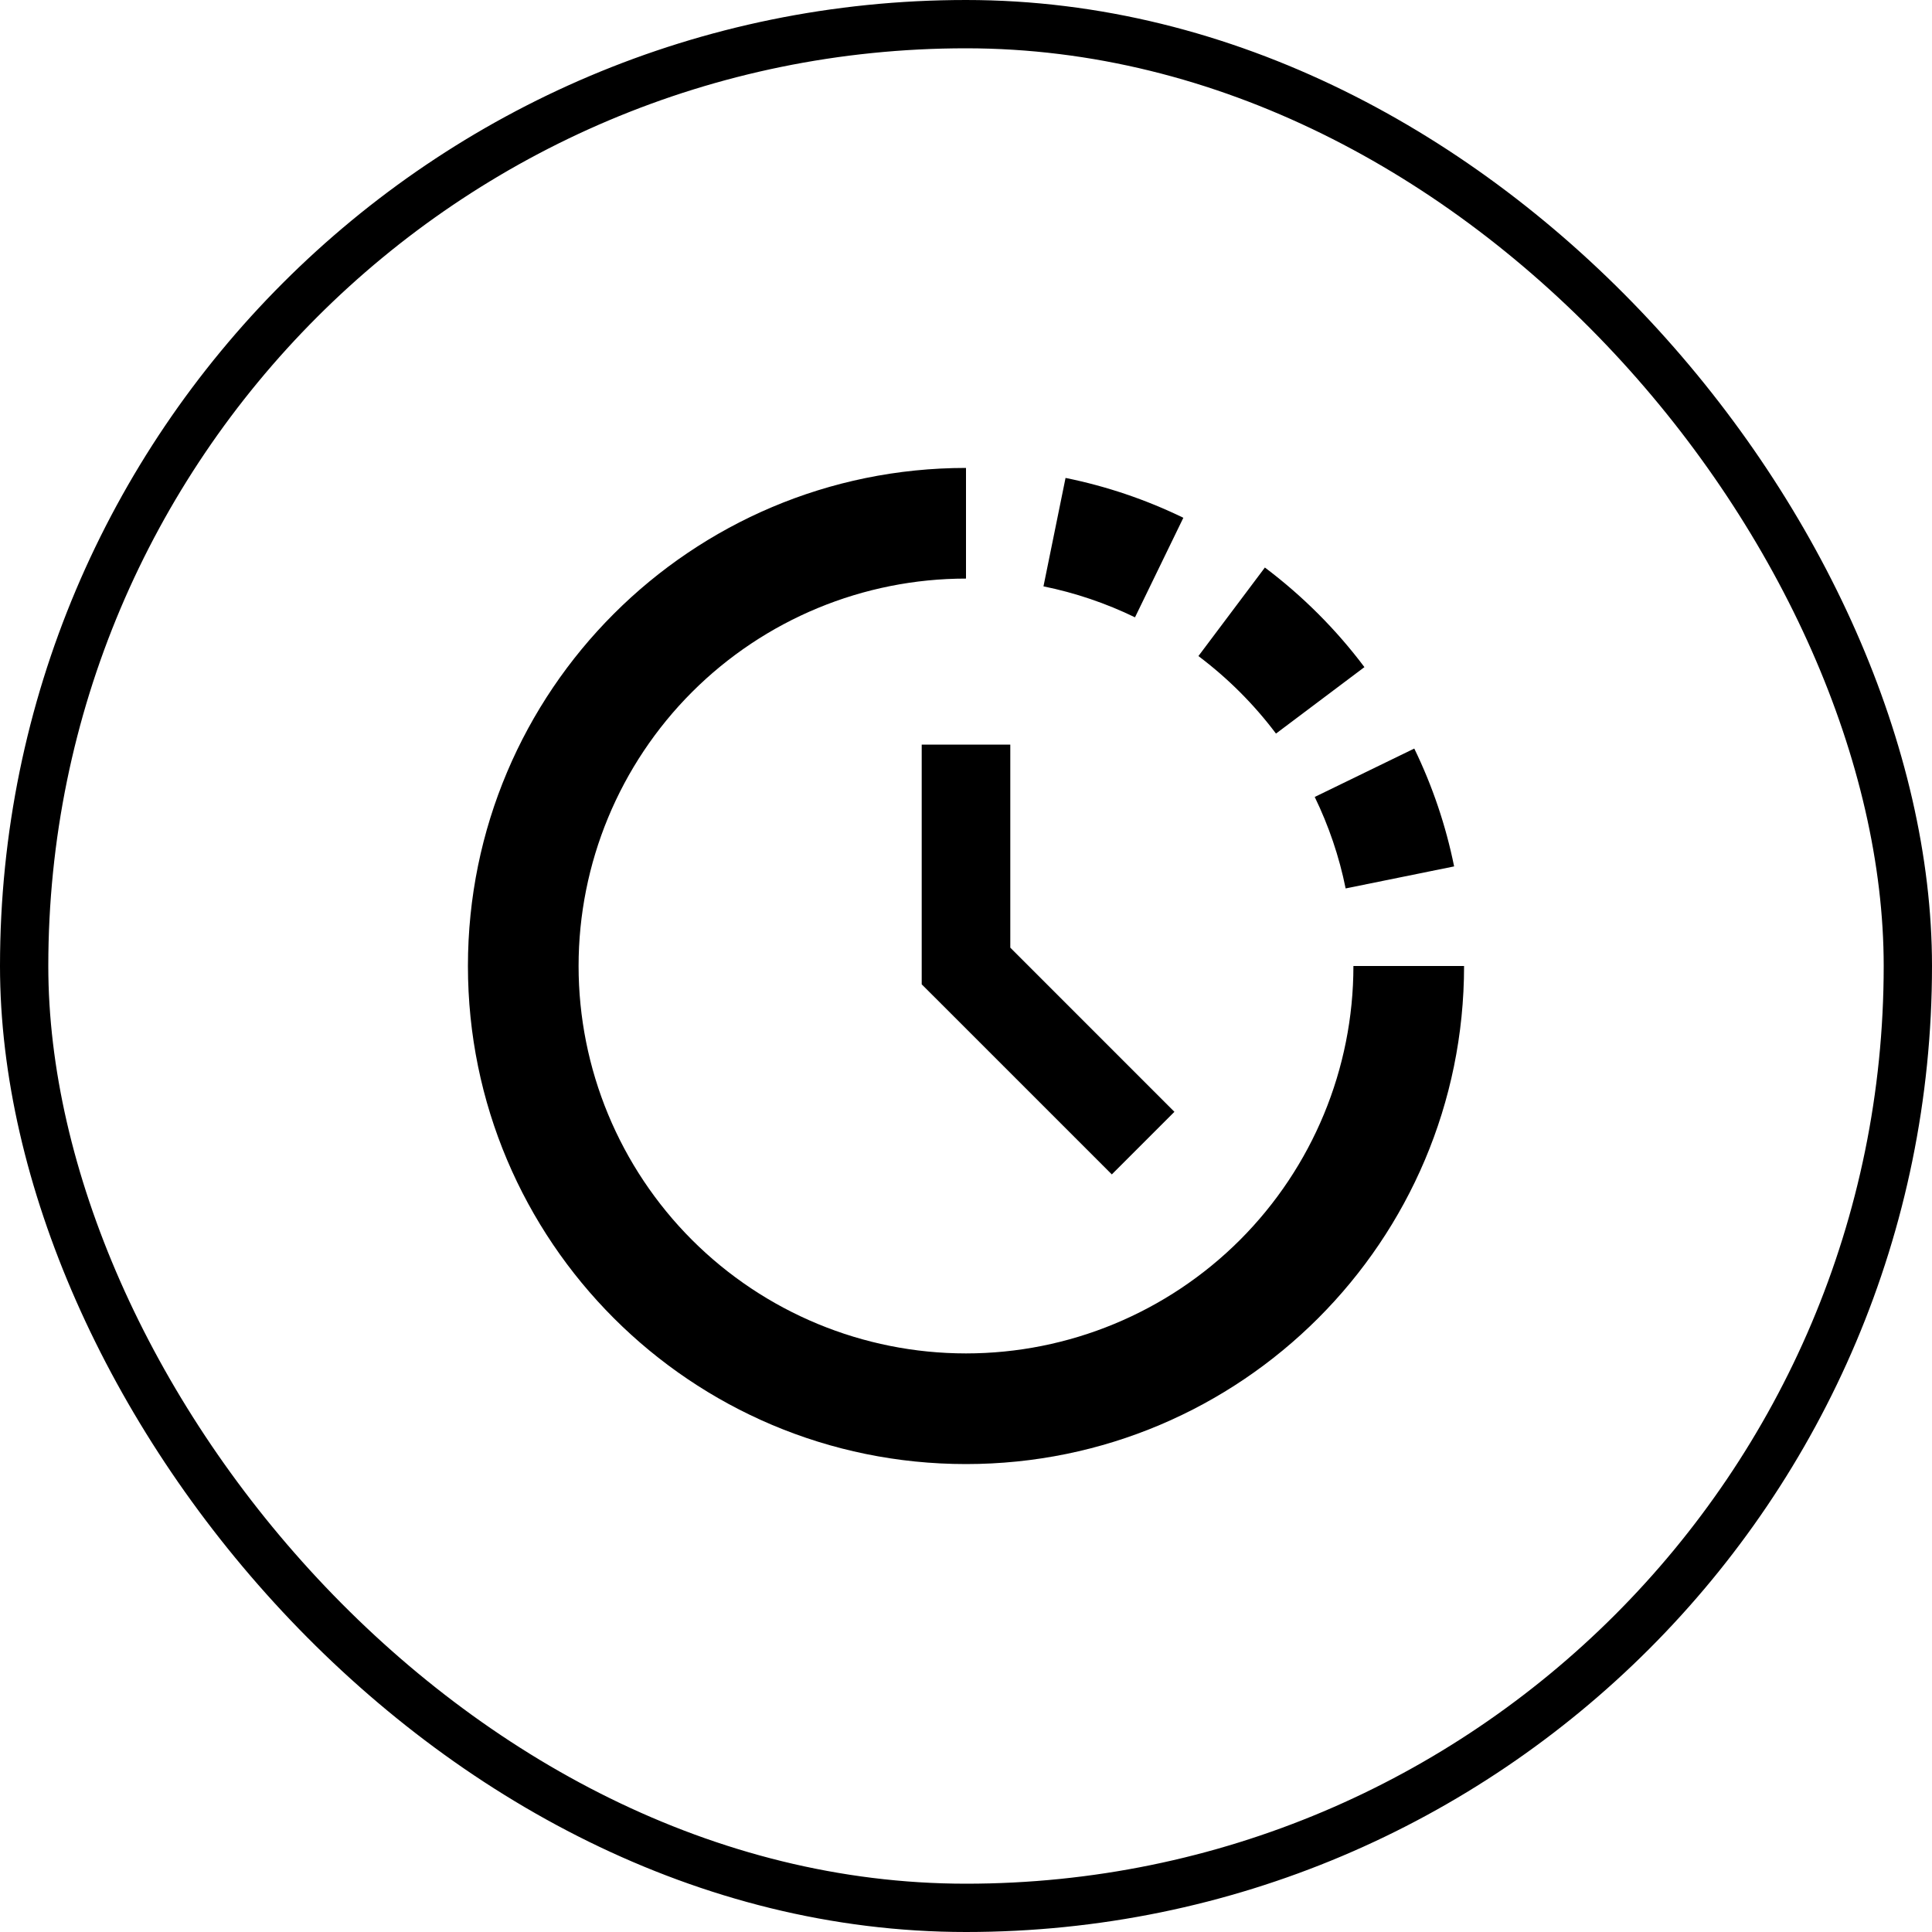 <svg width="40" height="40" viewBox="0 0 40 40" fill="none" xmlns="http://www.w3.org/2000/svg">
<rect x="0.5" y="0.5" width="39" height="39" rx="19.5" stroke="black"/>
<g clip-path="url(#clip0_4536_4484)">
<path fill-rule="evenodd" clip-rule="evenodd" d="M20 28.021C17.873 28.021 15.833 27.176 14.328 25.672C12.824 24.167 11.979 22.127 11.979 20C11.979 17.873 12.824 15.833 14.328 14.328C15.833 12.824 17.873 11.979 20 11.979V9.688C14.305 9.688 9.688 14.305 9.688 20C9.688 25.695 14.305 30.312 20 30.312C25.695 30.312 30.312 25.695 30.312 20H28.021C28.021 22.127 27.176 24.167 25.672 25.672C24.167 27.176 22.127 28.021 20 28.021ZM27.22 16.5C27.508 17.094 27.726 17.729 27.86 18.394L30.106 17.938C29.935 17.094 29.658 16.274 29.281 15.498L27.22 16.5ZM26.417 15.187C25.96 14.579 25.419 14.04 24.812 13.583L26.188 11.75C26.968 12.337 27.663 13.031 28.249 13.812L26.418 15.188L26.417 15.187ZM21.604 12.14C22.26 12.273 22.897 12.489 23.499 12.781L24.5 10.72C23.725 10.343 22.905 10.066 22.061 9.895L21.604 12.14V12.14ZM19.083 15.417V20.38L19.352 20.648L23.019 24.315L24.315 23.019L20.917 19.62V15.417H19.083Z" fill="black"/>
</g>
<defs>
<clipPath id="clip0_4536_4484">
<rect width="22" height="22" fill="white" transform="translate(9 9)"/>
</clipPath>
</defs>
</svg>
